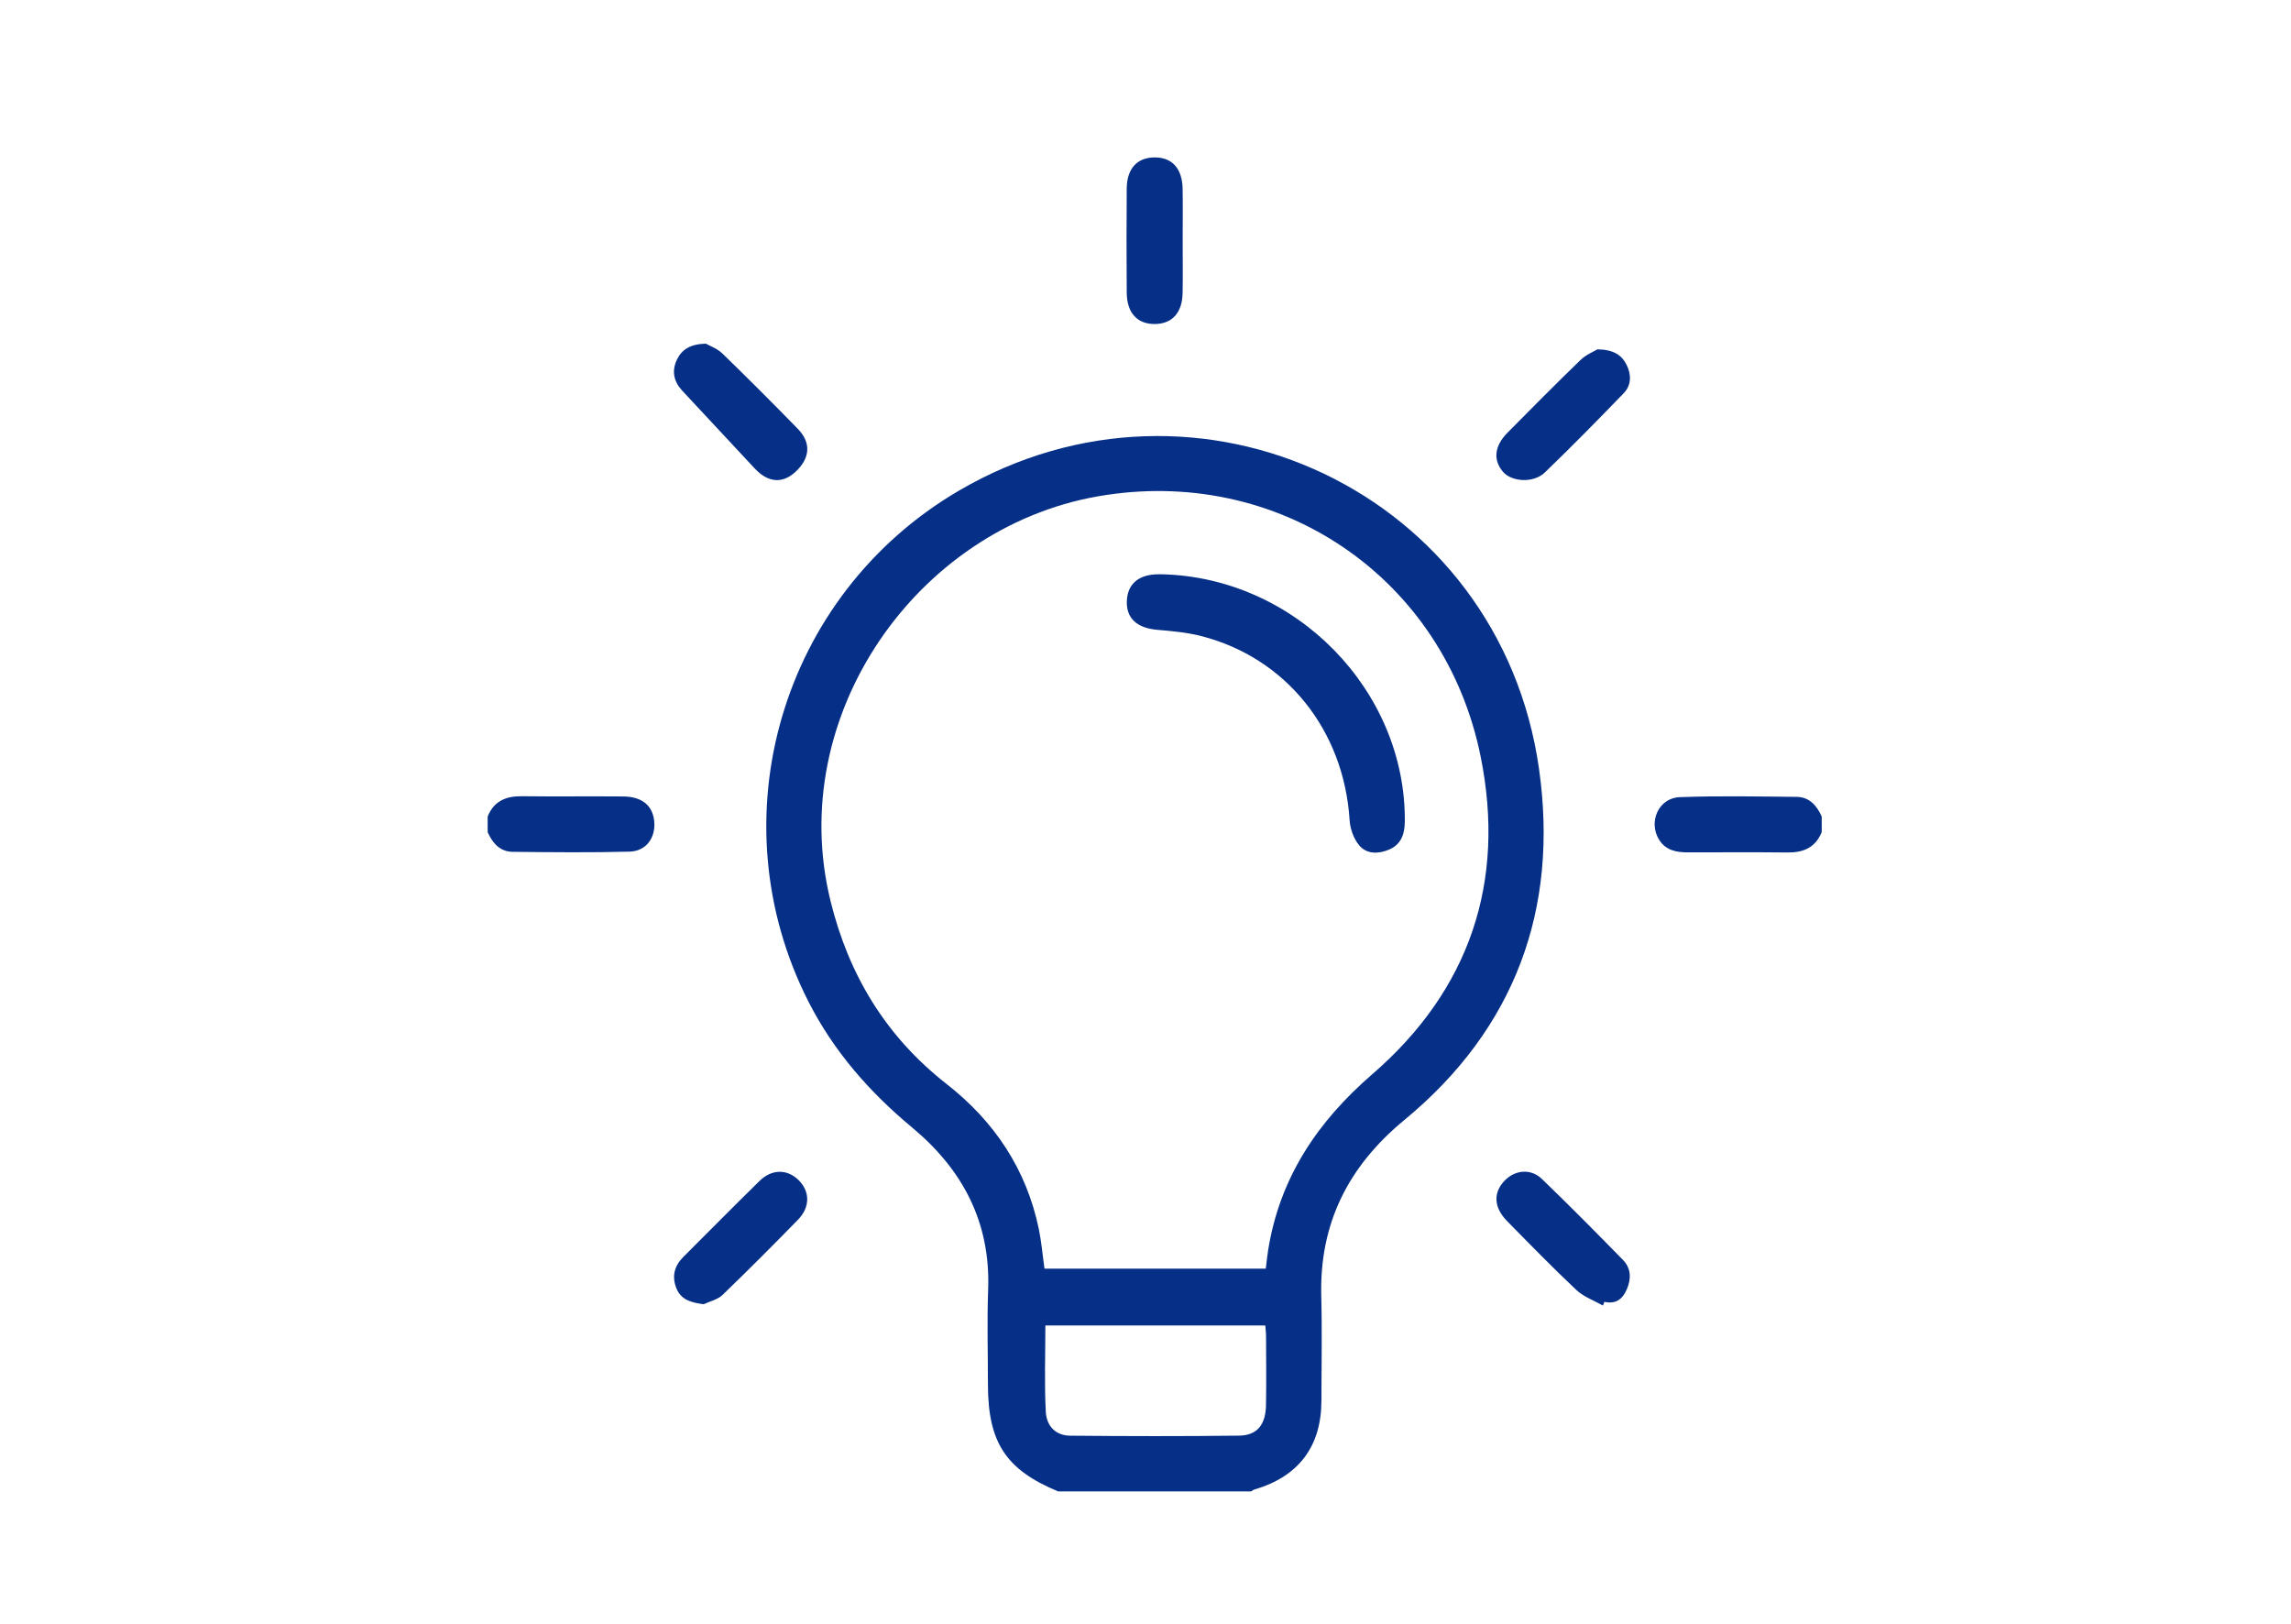<svg width="79" height="56" viewBox="0 0 79 56" fill="none" xmlns="http://www.w3.org/2000/svg">
<g clip-path="url(#clip0_2577_146)">
<path d="M36.493 51.425C34.69 50.681 34.069 49.739 34.067 47.741C34.067 46.649 34.033 45.554 34.074 44.463C34.16 42.139 33.189 40.318 31.449 38.873C29.98 37.652 28.749 36.247 27.88 34.54C24.667 28.231 26.938 20.507 33.057 16.923C41.33 12.078 51.723 17.012 53.069 26.505C53.755 31.336 52.246 35.468 48.425 38.618C46.492 40.212 45.492 42.187 45.561 44.705C45.593 45.901 45.567 47.099 45.566 48.297C45.564 49.874 44.779 50.913 43.255 51.358C43.214 51.37 43.178 51.403 43.141 51.424H36.493V51.425ZM43.648 43.742C43.679 43.496 43.697 43.303 43.728 43.111C44.126 40.613 45.427 38.675 47.322 37.037C50.679 34.133 51.927 30.409 51.059 26.097C49.811 19.892 44.072 16.022 37.85 17.115C31.615 18.211 27.067 24.676 28.638 31.063C29.267 33.622 30.551 35.74 32.64 37.375C34.284 38.66 35.394 40.312 35.822 42.38C35.914 42.827 35.952 43.285 36.017 43.742H43.649H43.648ZM36.047 45.701C36.047 46.708 36.011 47.691 36.061 48.67C36.089 49.196 36.424 49.498 36.901 49.502C38.844 49.52 40.788 49.524 42.733 49.5C43.346 49.493 43.643 49.122 43.655 48.459C43.669 47.666 43.66 46.873 43.657 46.081C43.657 45.953 43.639 45.824 43.631 45.701H36.048H36.047Z" fill="#062F87"/>
<path d="M16.816 28.154C17.03 27.621 17.445 27.448 17.992 27.454C19.157 27.468 20.323 27.452 21.488 27.462C22.135 27.466 22.504 27.772 22.559 28.311C22.617 28.875 22.287 29.348 21.712 29.364C20.368 29.4 19.023 29.385 17.679 29.371C17.241 29.366 16.984 29.072 16.816 28.693V28.154Z" fill="#062F87"/>
<path d="M62.817 28.693C62.601 29.224 62.187 29.4 61.64 29.393C60.489 29.38 59.339 29.389 58.188 29.389C57.798 29.389 57.439 29.317 57.213 28.957C56.827 28.343 57.191 27.513 57.921 27.486C59.264 27.436 60.61 27.463 61.954 27.476C62.395 27.481 62.648 27.777 62.818 28.154V28.693H62.817Z" fill="#062F87"/>
<path d="M40.782 8.304C40.782 8.902 40.79 9.501 40.78 10.1C40.766 10.783 40.424 11.162 39.833 11.172C39.222 11.181 38.859 10.795 38.853 10.091C38.844 8.893 38.843 7.695 38.853 6.498C38.859 5.816 39.208 5.436 39.798 5.428C40.412 5.418 40.766 5.802 40.78 6.509C40.79 7.108 40.782 7.707 40.782 8.306V8.304Z" fill="#062F87"/>
<path d="M24.339 11.849C24.465 11.922 24.728 12.013 24.909 12.188C25.788 13.039 26.652 13.907 27.508 14.783C27.978 15.265 27.939 15.795 27.432 16.268C26.988 16.683 26.486 16.646 26.028 16.156C25.192 15.262 24.358 14.367 23.524 13.469C23.231 13.153 23.154 12.79 23.344 12.397C23.514 12.046 23.808 11.864 24.338 11.849H24.339Z" fill="#062F87"/>
<path d="M55.272 45.015C54.964 44.839 54.607 44.714 54.355 44.476C53.538 43.707 52.754 42.902 51.967 42.101C51.507 41.634 51.485 41.124 51.882 40.71C52.241 40.336 52.786 40.281 53.169 40.65C54.117 41.565 55.045 42.501 55.965 43.443C56.241 43.725 56.256 44.084 56.1 44.447C55.956 44.788 55.724 44.977 55.325 44.887C55.307 44.929 55.289 44.972 55.272 45.014V45.015Z" fill="#062F87"/>
<path d="M24.262 44.97C23.831 44.911 23.477 44.82 23.318 44.404C23.162 44.001 23.257 43.645 23.562 43.34C24.439 42.465 25.309 41.582 26.195 40.715C26.623 40.297 27.161 40.307 27.549 40.702C27.935 41.093 27.936 41.628 27.515 42.058C26.659 42.933 25.795 43.802 24.914 44.65C24.747 44.81 24.481 44.867 24.262 44.971V44.97Z" fill="#062F87"/>
<path d="M55.083 12.045C55.635 12.054 55.926 12.239 56.096 12.593C56.259 12.931 56.251 13.288 55.99 13.558C55.096 14.483 54.194 15.402 53.267 16.294C52.881 16.665 52.128 16.616 51.831 16.272C51.48 15.866 51.526 15.381 51.986 14.916C52.818 14.075 53.649 13.235 54.5 12.413C54.691 12.227 54.961 12.121 55.084 12.045H55.083Z" fill="#062F87"/>
<path d="M40.062 19.801C44.681 19.909 48.48 23.812 48.442 28.327C48.438 28.748 48.323 29.106 47.916 29.286C47.55 29.447 47.138 29.462 46.874 29.154C46.681 28.928 46.557 28.58 46.538 28.279C46.343 25.179 44.35 22.678 41.416 21.93C40.927 21.805 40.416 21.759 39.91 21.716C39.202 21.656 38.827 21.315 38.857 20.709C38.887 20.121 39.276 19.801 39.959 19.801C40.019 19.801 40.079 19.801 40.06 19.801H40.062Z" fill="#062F87"/>
</g>
<defs>
<clipPath id="clip0_2577_146">
<rect width="46" height="46" fill="white" transform="translate(16.816 5.425)"/>
</clipPath>
</defs>
</svg>
